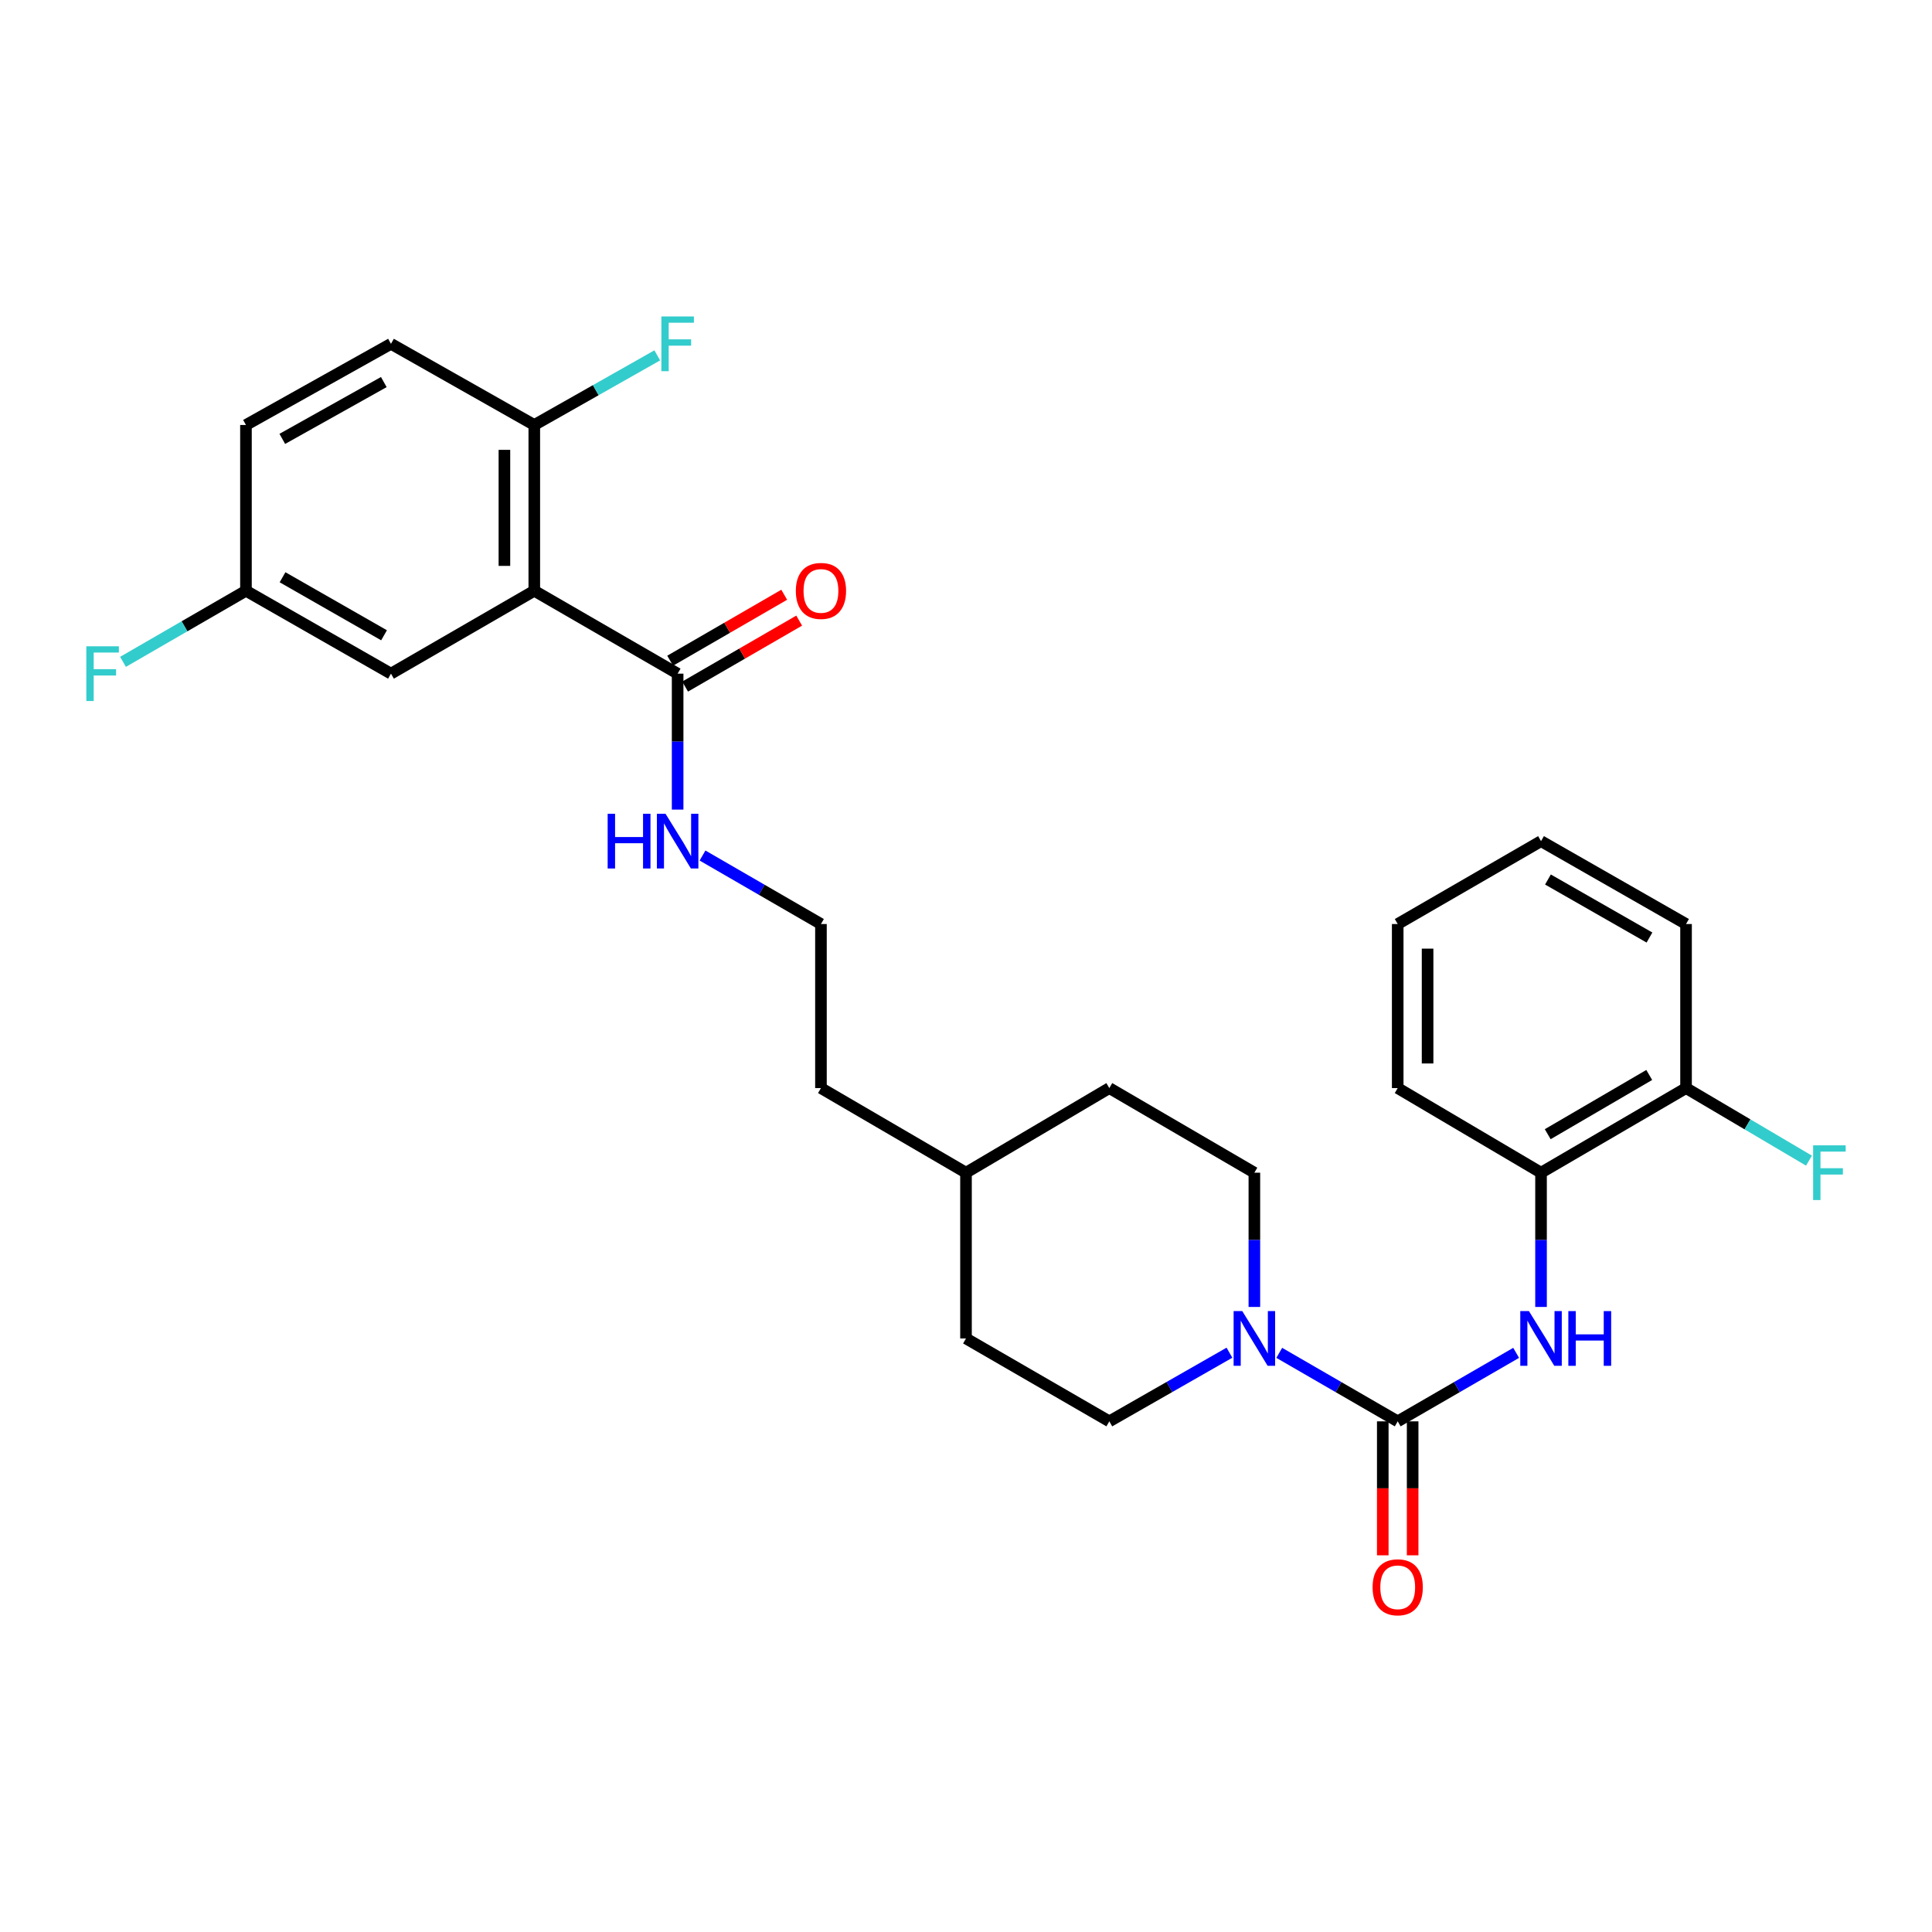 <?xml version='1.0' encoding='iso-8859-1'?>
<svg version='1.1' baseProfile='full'
              xmlns='http://www.w3.org/2000/svg'
                      xmlns:rdkit='http://www.rdkit.org/xml'
                      xmlns:xlink='http://www.w3.org/1999/xlink'
                  xml:space='preserve'
width='1000px' height='1000px' viewBox='0 0 1000 1000'>
<!-- END OF HEADER -->
<rect style='opacity:1.0;fill:#FFFFFF;stroke:none' width='1000' height='1000' x='0' y='0'> </rect>
<path class='bond-0' d='M 723.451,735.687 L 692.796,717.96' style='fill:none;fill-rule:evenodd;stroke:#000000;stroke-width:6px;stroke-linecap:butt;stroke-linejoin:miter;stroke-opacity:1' />
<path class='bond-0' d='M 692.796,717.96 L 662.142,700.233' style='fill:none;fill-rule:evenodd;stroke:#0000FF;stroke-width:6px;stroke-linecap:butt;stroke-linejoin:miter;stroke-opacity:1' />
<path class='bond-1' d='M 723.451,735.687 L 754.101,717.96' style='fill:none;fill-rule:evenodd;stroke:#000000;stroke-width:6px;stroke-linecap:butt;stroke-linejoin:miter;stroke-opacity:1' />
<path class='bond-1' d='M 754.101,717.96 L 784.751,700.234' style='fill:none;fill-rule:evenodd;stroke:#0000FF;stroke-width:6px;stroke-linecap:butt;stroke-linejoin:miter;stroke-opacity:1' />
<path class='bond-2' d='M 715.719,735.687 L 715.719,770.357' style='fill:none;fill-rule:evenodd;stroke:#000000;stroke-width:6px;stroke-linecap:butt;stroke-linejoin:miter;stroke-opacity:1' />
<path class='bond-2' d='M 715.719,770.357 L 715.719,805.028' style='fill:none;fill-rule:evenodd;stroke:#FF0000;stroke-width:6px;stroke-linecap:butt;stroke-linejoin:miter;stroke-opacity:1' />
<path class='bond-2' d='M 731.183,735.687 L 731.183,770.357' style='fill:none;fill-rule:evenodd;stroke:#000000;stroke-width:6px;stroke-linecap:butt;stroke-linejoin:miter;stroke-opacity:1' />
<path class='bond-2' d='M 731.183,770.357 L 731.183,805.028' style='fill:none;fill-rule:evenodd;stroke:#FF0000;stroke-width:6px;stroke-linecap:butt;stroke-linejoin:miter;stroke-opacity:1' />
<path class='bond-3' d='M 276.549,305.778 L 350.741,348.681' style='fill:none;fill-rule:evenodd;stroke:#000000;stroke-width:6px;stroke-linecap:butt;stroke-linejoin:miter;stroke-opacity:1' />
<path class='bond-4' d='M 276.549,305.778 L 276.549,219.971' style='fill:none;fill-rule:evenodd;stroke:#000000;stroke-width:6px;stroke-linecap:butt;stroke-linejoin:miter;stroke-opacity:1' />
<path class='bond-4' d='M 261.085,292.907 L 261.085,232.842' style='fill:none;fill-rule:evenodd;stroke:#000000;stroke-width:6px;stroke-linecap:butt;stroke-linejoin:miter;stroke-opacity:1' />
<path class='bond-5' d='M 276.549,305.778 L 202.366,348.681' style='fill:none;fill-rule:evenodd;stroke:#000000;stroke-width:6px;stroke-linecap:butt;stroke-linejoin:miter;stroke-opacity:1' />
<path class='bond-6' d='M 636.358,700.156 L 605.27,717.921' style='fill:none;fill-rule:evenodd;stroke:#0000FF;stroke-width:6px;stroke-linecap:butt;stroke-linejoin:miter;stroke-opacity:1' />
<path class='bond-6' d='M 605.27,717.921 L 574.183,735.687' style='fill:none;fill-rule:evenodd;stroke:#000000;stroke-width:6px;stroke-linecap:butt;stroke-linejoin:miter;stroke-opacity:1' />
<path class='bond-7' d='M 649.259,676.478 L 649.259,641.732' style='fill:none;fill-rule:evenodd;stroke:#0000FF;stroke-width:6px;stroke-linecap:butt;stroke-linejoin:miter;stroke-opacity:1' />
<path class='bond-7' d='M 649.259,641.732 L 649.259,606.985' style='fill:none;fill-rule:evenodd;stroke:#000000;stroke-width:6px;stroke-linecap:butt;stroke-linejoin:miter;stroke-opacity:1' />
<path class='bond-8' d='M 797.634,676.478 L 797.634,641.732' style='fill:none;fill-rule:evenodd;stroke:#0000FF;stroke-width:6px;stroke-linecap:butt;stroke-linejoin:miter;stroke-opacity:1' />
<path class='bond-8' d='M 797.634,641.732 L 797.634,606.985' style='fill:none;fill-rule:evenodd;stroke:#000000;stroke-width:6px;stroke-linecap:butt;stroke-linejoin:miter;stroke-opacity:1' />
<path class='bond-9' d='M 350.741,348.681 L 350.741,383.863' style='fill:none;fill-rule:evenodd;stroke:#000000;stroke-width:6px;stroke-linecap:butt;stroke-linejoin:miter;stroke-opacity:1' />
<path class='bond-9' d='M 350.741,383.863 L 350.741,419.045' style='fill:none;fill-rule:evenodd;stroke:#0000FF;stroke-width:6px;stroke-linecap:butt;stroke-linejoin:miter;stroke-opacity:1' />
<path class='bond-10' d='M 354.612,355.374 L 384.132,338.301' style='fill:none;fill-rule:evenodd;stroke:#000000;stroke-width:6px;stroke-linecap:butt;stroke-linejoin:miter;stroke-opacity:1' />
<path class='bond-10' d='M 384.132,338.301 L 413.652,321.229' style='fill:none;fill-rule:evenodd;stroke:#FF0000;stroke-width:6px;stroke-linecap:butt;stroke-linejoin:miter;stroke-opacity:1' />
<path class='bond-10' d='M 346.87,341.988 L 376.39,324.915' style='fill:none;fill-rule:evenodd;stroke:#000000;stroke-width:6px;stroke-linecap:butt;stroke-linejoin:miter;stroke-opacity:1' />
<path class='bond-10' d='M 376.39,324.915 L 405.91,307.842' style='fill:none;fill-rule:evenodd;stroke:#FF0000;stroke-width:6px;stroke-linecap:butt;stroke-linejoin:miter;stroke-opacity:1' />
<path class='bond-11' d='M 797.634,606.985 L 872.693,563.189' style='fill:none;fill-rule:evenodd;stroke:#000000;stroke-width:6px;stroke-linecap:butt;stroke-linejoin:miter;stroke-opacity:1' />
<path class='bond-11' d='M 801.099,587.06 L 853.641,556.402' style='fill:none;fill-rule:evenodd;stroke:#000000;stroke-width:6px;stroke-linecap:butt;stroke-linejoin:miter;stroke-opacity:1' />
<path class='bond-12' d='M 797.634,606.985 L 723.451,563.189' style='fill:none;fill-rule:evenodd;stroke:#000000;stroke-width:6px;stroke-linecap:butt;stroke-linejoin:miter;stroke-opacity:1' />
<path class='bond-13' d='M 276.549,219.971 L 202.366,177.962' style='fill:none;fill-rule:evenodd;stroke:#000000;stroke-width:6px;stroke-linecap:butt;stroke-linejoin:miter;stroke-opacity:1' />
<path class='bond-14' d='M 276.549,219.971 L 308.369,201.954' style='fill:none;fill-rule:evenodd;stroke:#000000;stroke-width:6px;stroke-linecap:butt;stroke-linejoin:miter;stroke-opacity:1' />
<path class='bond-14' d='M 308.369,201.954 L 340.189,183.936' style='fill:none;fill-rule:evenodd;stroke:#33CCCC;stroke-width:6px;stroke-linecap:butt;stroke-linejoin:miter;stroke-opacity:1' />
<path class='bond-15' d='M 202.366,348.681 L 127.307,305.778' style='fill:none;fill-rule:evenodd;stroke:#000000;stroke-width:6px;stroke-linecap:butt;stroke-linejoin:miter;stroke-opacity:1' />
<path class='bond-15' d='M 198.781,328.82 L 146.24,298.788' style='fill:none;fill-rule:evenodd;stroke:#000000;stroke-width:6px;stroke-linecap:butt;stroke-linejoin:miter;stroke-opacity:1' />
<path class='bond-16' d='M 574.183,735.687 L 500,692.783' style='fill:none;fill-rule:evenodd;stroke:#000000;stroke-width:6px;stroke-linecap:butt;stroke-linejoin:miter;stroke-opacity:1' />
<path class='bond-17' d='M 649.259,606.985 L 574.183,563.189' style='fill:none;fill-rule:evenodd;stroke:#000000;stroke-width:6px;stroke-linecap:butt;stroke-linejoin:miter;stroke-opacity:1' />
<path class='bond-18' d='M 872.693,563.189 L 904.506,581.966' style='fill:none;fill-rule:evenodd;stroke:#000000;stroke-width:6px;stroke-linecap:butt;stroke-linejoin:miter;stroke-opacity:1' />
<path class='bond-18' d='M 904.506,581.966 L 936.319,600.744' style='fill:none;fill-rule:evenodd;stroke:#33CCCC;stroke-width:6px;stroke-linecap:butt;stroke-linejoin:miter;stroke-opacity:1' />
<path class='bond-19' d='M 872.693,563.189 L 872.693,478.276' style='fill:none;fill-rule:evenodd;stroke:#000000;stroke-width:6px;stroke-linecap:butt;stroke-linejoin:miter;stroke-opacity:1' />
<path class='bond-20' d='M 363.623,442.823 L 394.273,460.549' style='fill:none;fill-rule:evenodd;stroke:#0000FF;stroke-width:6px;stroke-linecap:butt;stroke-linejoin:miter;stroke-opacity:1' />
<path class='bond-20' d='M 394.273,460.549 L 424.924,478.276' style='fill:none;fill-rule:evenodd;stroke:#000000;stroke-width:6px;stroke-linecap:butt;stroke-linejoin:miter;stroke-opacity:1' />
<path class='bond-21' d='M 202.366,177.962 L 127.307,219.971' style='fill:none;fill-rule:evenodd;stroke:#000000;stroke-width:6px;stroke-linecap:butt;stroke-linejoin:miter;stroke-opacity:1' />
<path class='bond-21' d='M 198.66,197.757 L 146.118,227.164' style='fill:none;fill-rule:evenodd;stroke:#000000;stroke-width:6px;stroke-linecap:butt;stroke-linejoin:miter;stroke-opacity:1' />
<path class='bond-22' d='M 127.307,305.778 L 127.307,219.971' style='fill:none;fill-rule:evenodd;stroke:#000000;stroke-width:6px;stroke-linecap:butt;stroke-linejoin:miter;stroke-opacity:1' />
<path class='bond-23' d='M 127.307,305.778 L 95.488,324.176' style='fill:none;fill-rule:evenodd;stroke:#000000;stroke-width:6px;stroke-linecap:butt;stroke-linejoin:miter;stroke-opacity:1' />
<path class='bond-23' d='M 95.488,324.176 L 63.67,342.574' style='fill:none;fill-rule:evenodd;stroke:#33CCCC;stroke-width:6px;stroke-linecap:butt;stroke-linejoin:miter;stroke-opacity:1' />
<path class='bond-24' d='M 500,692.783 L 500,606.985' style='fill:none;fill-rule:evenodd;stroke:#000000;stroke-width:6px;stroke-linecap:butt;stroke-linejoin:miter;stroke-opacity:1' />
<path class='bond-25' d='M 574.183,563.189 L 500,606.985' style='fill:none;fill-rule:evenodd;stroke:#000000;stroke-width:6px;stroke-linecap:butt;stroke-linejoin:miter;stroke-opacity:1' />
<path class='bond-26' d='M 424.924,478.276 L 424.924,563.189' style='fill:none;fill-rule:evenodd;stroke:#000000;stroke-width:6px;stroke-linecap:butt;stroke-linejoin:miter;stroke-opacity:1' />
<path class='bond-27' d='M 500,606.985 L 424.924,563.189' style='fill:none;fill-rule:evenodd;stroke:#000000;stroke-width:6px;stroke-linecap:butt;stroke-linejoin:miter;stroke-opacity:1' />
<path class='bond-28' d='M 723.451,563.189 L 723.451,478.276' style='fill:none;fill-rule:evenodd;stroke:#000000;stroke-width:6px;stroke-linecap:butt;stroke-linejoin:miter;stroke-opacity:1' />
<path class='bond-28' d='M 738.915,550.452 L 738.915,491.013' style='fill:none;fill-rule:evenodd;stroke:#000000;stroke-width:6px;stroke-linecap:butt;stroke-linejoin:miter;stroke-opacity:1' />
<path class='bond-29' d='M 872.693,478.276 L 797.634,435.372' style='fill:none;fill-rule:evenodd;stroke:#000000;stroke-width:6px;stroke-linecap:butt;stroke-linejoin:miter;stroke-opacity:1' />
<path class='bond-29' d='M 853.76,485.266 L 801.219,455.233' style='fill:none;fill-rule:evenodd;stroke:#000000;stroke-width:6px;stroke-linecap:butt;stroke-linejoin:miter;stroke-opacity:1' />
<path class='bond-30' d='M 723.451,478.276 L 797.634,435.372' style='fill:none;fill-rule:evenodd;stroke:#000000;stroke-width:6px;stroke-linecap:butt;stroke-linejoin:miter;stroke-opacity:1' />
<path  class='atom-2' d='M 642.999 678.623
L 652.279 693.623
Q 653.199 695.103, 654.679 697.783
Q 656.159 700.463, 656.239 700.623
L 656.239 678.623
L 659.999 678.623
L 659.999 706.943
L 656.119 706.943
L 646.159 690.543
Q 644.999 688.623, 643.759 686.423
Q 642.559 684.223, 642.199 683.543
L 642.199 706.943
L 638.519 706.943
L 638.519 678.623
L 642.999 678.623
' fill='#0000FF'/>
<path  class='atom-3' d='M 791.374 678.623
L 800.654 693.623
Q 801.574 695.103, 803.054 697.783
Q 804.534 700.463, 804.614 700.623
L 804.614 678.623
L 808.374 678.623
L 808.374 706.943
L 804.494 706.943
L 794.534 690.543
Q 793.374 688.623, 792.134 686.423
Q 790.934 684.223, 790.574 683.543
L 790.574 706.943
L 786.894 706.943
L 786.894 678.623
L 791.374 678.623
' fill='#0000FF'/>
<path  class='atom-3' d='M 811.774 678.623
L 815.614 678.623
L 815.614 690.663
L 830.094 690.663
L 830.094 678.623
L 833.934 678.623
L 833.934 706.943
L 830.094 706.943
L 830.094 693.863
L 815.614 693.863
L 815.614 706.943
L 811.774 706.943
L 811.774 678.623
' fill='#0000FF'/>
<path  class='atom-8' d='M 710.451 821.573
Q 710.451 814.773, 713.811 810.973
Q 717.171 807.173, 723.451 807.173
Q 729.731 807.173, 733.091 810.973
Q 736.451 814.773, 736.451 821.573
Q 736.451 828.453, 733.051 832.373
Q 729.651 836.253, 723.451 836.253
Q 717.211 836.253, 713.811 832.373
Q 710.451 828.493, 710.451 821.573
M 723.451 833.053
Q 727.771 833.053, 730.091 830.173
Q 732.451 827.253, 732.451 821.573
Q 732.451 816.013, 730.091 813.213
Q 727.771 810.373, 723.451 810.373
Q 719.131 810.373, 716.771 813.173
Q 714.451 815.973, 714.451 821.573
Q 714.451 827.293, 716.771 830.173
Q 719.131 833.053, 723.451 833.053
' fill='#FF0000'/>
<path  class='atom-11' d='M 411.924 305.858
Q 411.924 299.058, 415.284 295.258
Q 418.644 291.458, 424.924 291.458
Q 431.204 291.458, 434.564 295.258
Q 437.924 299.058, 437.924 305.858
Q 437.924 312.738, 434.524 316.658
Q 431.124 320.538, 424.924 320.538
Q 418.684 320.538, 415.284 316.658
Q 411.924 312.778, 411.924 305.858
M 424.924 317.338
Q 429.244 317.338, 431.564 314.458
Q 433.924 311.538, 433.924 305.858
Q 433.924 300.298, 431.564 297.498
Q 429.244 294.658, 424.924 294.658
Q 420.604 294.658, 418.244 297.458
Q 415.924 300.258, 415.924 305.858
Q 415.924 311.578, 418.244 314.458
Q 420.604 317.338, 424.924 317.338
' fill='#FF0000'/>
<path  class='atom-13' d='M 314.521 421.212
L 318.361 421.212
L 318.361 433.252
L 332.841 433.252
L 332.841 421.212
L 336.681 421.212
L 336.681 449.532
L 332.841 449.532
L 332.841 436.452
L 318.361 436.452
L 318.361 449.532
L 314.521 449.532
L 314.521 421.212
' fill='#0000FF'/>
<path  class='atom-13' d='M 344.481 421.212
L 353.761 436.212
Q 354.681 437.692, 356.161 440.372
Q 357.641 443.052, 357.721 443.212
L 357.721 421.212
L 361.481 421.212
L 361.481 449.532
L 357.601 449.532
L 347.641 433.132
Q 346.481 431.212, 345.241 429.012
Q 344.041 426.812, 343.681 426.132
L 343.681 449.532
L 340.001 449.532
L 340.001 421.212
L 344.481 421.212
' fill='#0000FF'/>
<path  class='atom-16' d='M 342.321 163.802
L 359.161 163.802
L 359.161 167.042
L 346.121 167.042
L 346.121 175.642
L 357.721 175.642
L 357.721 178.922
L 346.121 178.922
L 346.121 192.122
L 342.321 192.122
L 342.321 163.802
' fill='#33CCCC'/>
<path  class='atom-17' d='M 938.473 592.825
L 955.313 592.825
L 955.313 596.065
L 942.273 596.065
L 942.273 604.665
L 953.873 604.665
L 953.873 607.945
L 942.273 607.945
L 942.273 621.145
L 938.473 621.145
L 938.473 592.825
' fill='#33CCCC'/>
<path  class='atom-21' d='M 44.687 334.521
L 61.527 334.521
L 61.527 337.761
L 48.487 337.761
L 48.487 346.361
L 60.087 346.361
L 60.087 349.641
L 48.487 349.641
L 48.487 362.841
L 44.687 362.841
L 44.687 334.521
' fill='#33CCCC'/>
</svg>
